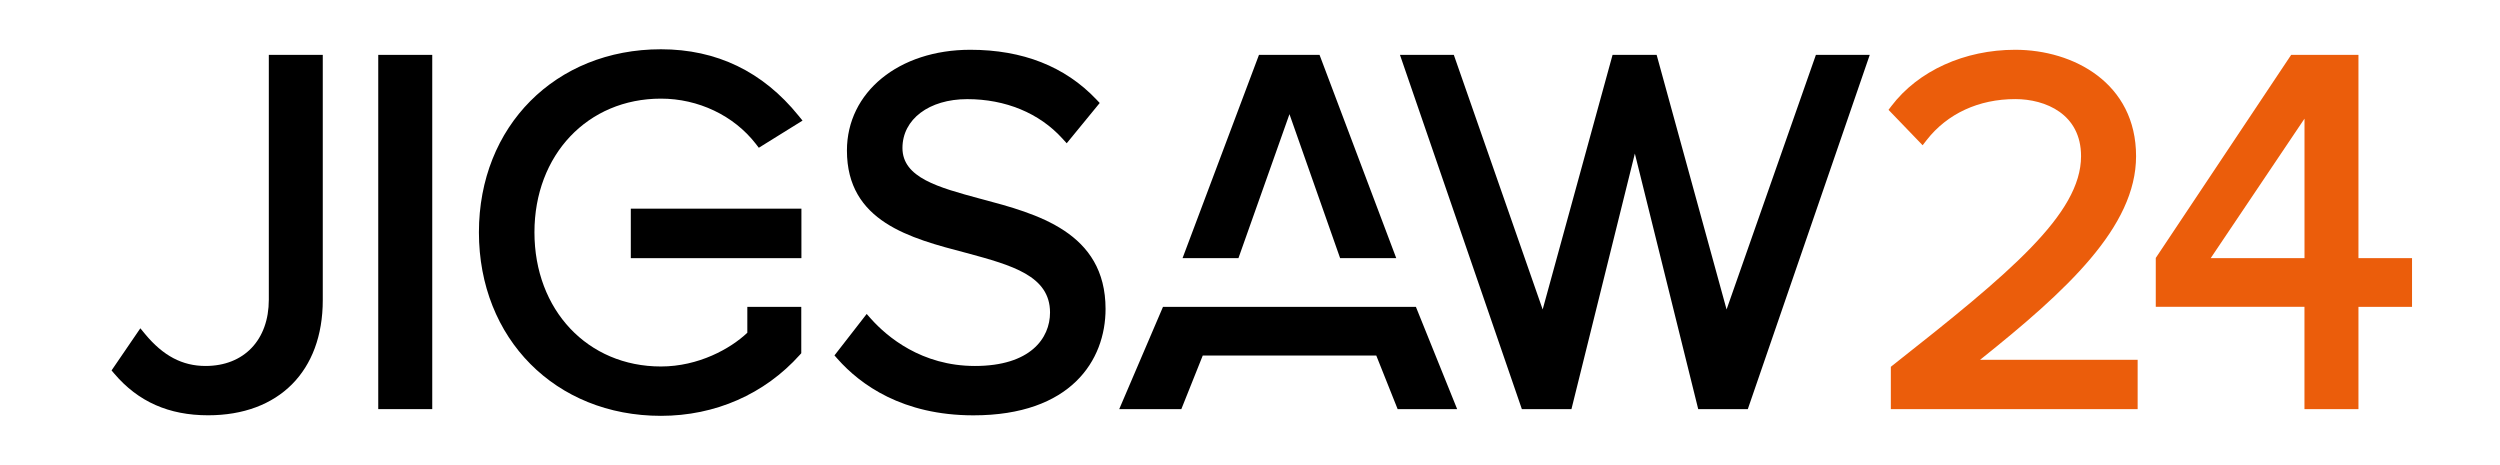 <?xml version="1.0" encoding="utf-8"?>
<!-- Generator: Adobe Illustrator 23.0.2, SVG Export Plug-In . SVG Version: 6.00 Build 0)  -->
<svg version="1.1" id="j24" xmlns="http://www.w3.org/2000/svg" xmlns:xlink="http://www.w3.org/1999/xlink" x="0px" y="0px"
	 viewBox="0 0 539.39 100.34" style="enable-background:new 0 0 539.39 100.34;" xml:space="preserve">
<style type="text/css">
	.Arched_x0020_Green{fill:url(#SVGID_1_);stroke:#FFFFFF;stroke-width:0.25;stroke-miterlimit:1;}
	.st0{fill:#EB5D0B;}
</style>
<linearGradient id="SVGID_1_" gradientUnits="userSpaceOnUse" x1="-143.609" y1="347.81" x2="-142.902" y2="347.103">
	<stop  offset="0" style="stop-color:#299E38"/>
	<stop  offset="0.983" style="stop-color:#1D381F"/>
</linearGradient>
<path d="M58,64.65c0,8.69-5.36,14.31-13.65,14.31c-5.01,0-9.15-2.19-13.04-6.88l-1.03-1.25l-6.21,9.09l0.6,0.71
	c5.14,6.04,11.76,8.97,20.23,8.97c15.26,0,24.74-9.52,24.74-24.85V11.84H58V64.65z"/>
<rect x="81.61" y="11.84" width="11.65" height="76.43"/>
<path d="M211.78,42.95l-0.35-0.09c-8.97-2.43-16.72-4.52-16.72-10.93c0-6.21,5.75-10.54,13.98-10.54c8.26,0,15.54,3.01,20.51,8.48
	l0.95,1.04l7.12-8.69l-0.74-0.78c-6.74-7.1-15.88-10.7-27.18-10.7c-15.43,0-26.62,9.14-26.62,21.74c0,15.35,13.64,18.92,25.68,22.07
	l0.32,0.08c9.56,2.61,17.82,4.86,17.82,12.79c0,5.58-4.26,11.54-16.2,11.54c-11.56,0-18.99-6.35-22.39-10.13l-0.97-1.09l-6.95,8.94
	l0.67,0.76c4.92,5.55,14.01,12.17,29.31,12.17c21.02,0,28.51-11.86,28.51-22.96C238.52,50.06,223.69,46.12,211.78,42.95z"/>
<polygon points="332.84,66.77 347.92,11.84 357.43,11.84 372.52,66.77 391.79,11.84 403.41,11.84 377.1,88.27 366.4,88.27 
	352.73,33.13 339.05,88.27 328.35,88.27 302.05,11.84 313.67,11.84 "/>
<path class="st0" d="M460.87,33.7c0-15.78-13.51-22.96-26.07-22.96c-10.94,0-20.93,4.53-26.71,12.13l-0.63,0.83l7.36,7.64l0.86-1.11
	c4.45-5.71,11.24-8.85,19.12-8.85c6.55,0,14.2,3.23,14.2,12.31c0,12.49-15.42,25.27-40.58,45.08l-0.46,0.37v9.13h53.25V77.63h-34
	C445.87,62.73,460.87,48.98,460.87,33.7z"/>
<path d="M161.24,66.21v5.58c-3.63,3.44-10.52,7.28-18.64,7.28c-15.81,0-27.29-12.18-27.29-28.95c0-16.71,11.48-28.84,27.29-28.84
	c8.06,0,15.71,3.64,20.45,9.73l0.67,0.87l9.43-5.86l-0.87-1.07c-7.68-9.5-17.66-14.32-29.68-14.32c-22.75,0-39.27,16.61-39.27,39.49
	c0,22.95,16.51,39.6,39.27,39.6c11.7,0,22.35-4.67,29.97-13.16l0.31-0.35v-10H161.24z"/>
<rect x="136.1" y="45.02" width="36.81" height="10.68"/>
<g>
	<polygon points="267.2,55.7 278.21,24.63 289.14,55.7 301.25,55.7 284.7,11.84 271.63,11.84 255.14,55.7 	"/>
	<polygon points="305.49,66.21 250.92,66.21 241.48,88.27 254.88,88.27 259.5,76.71 296.94,76.71 301.55,88.27 314.39,88.27 	"/>
</g>
<path class="st0" d="M508.85,55.7V11.84h-14.52l-29.21,43.81v10.55h32.08v22.07h11.65V66.21h11.56V55.7H508.85z M497.21,55.7h-20.24
	l20.24-30.1V55.7z"/>
</svg>

